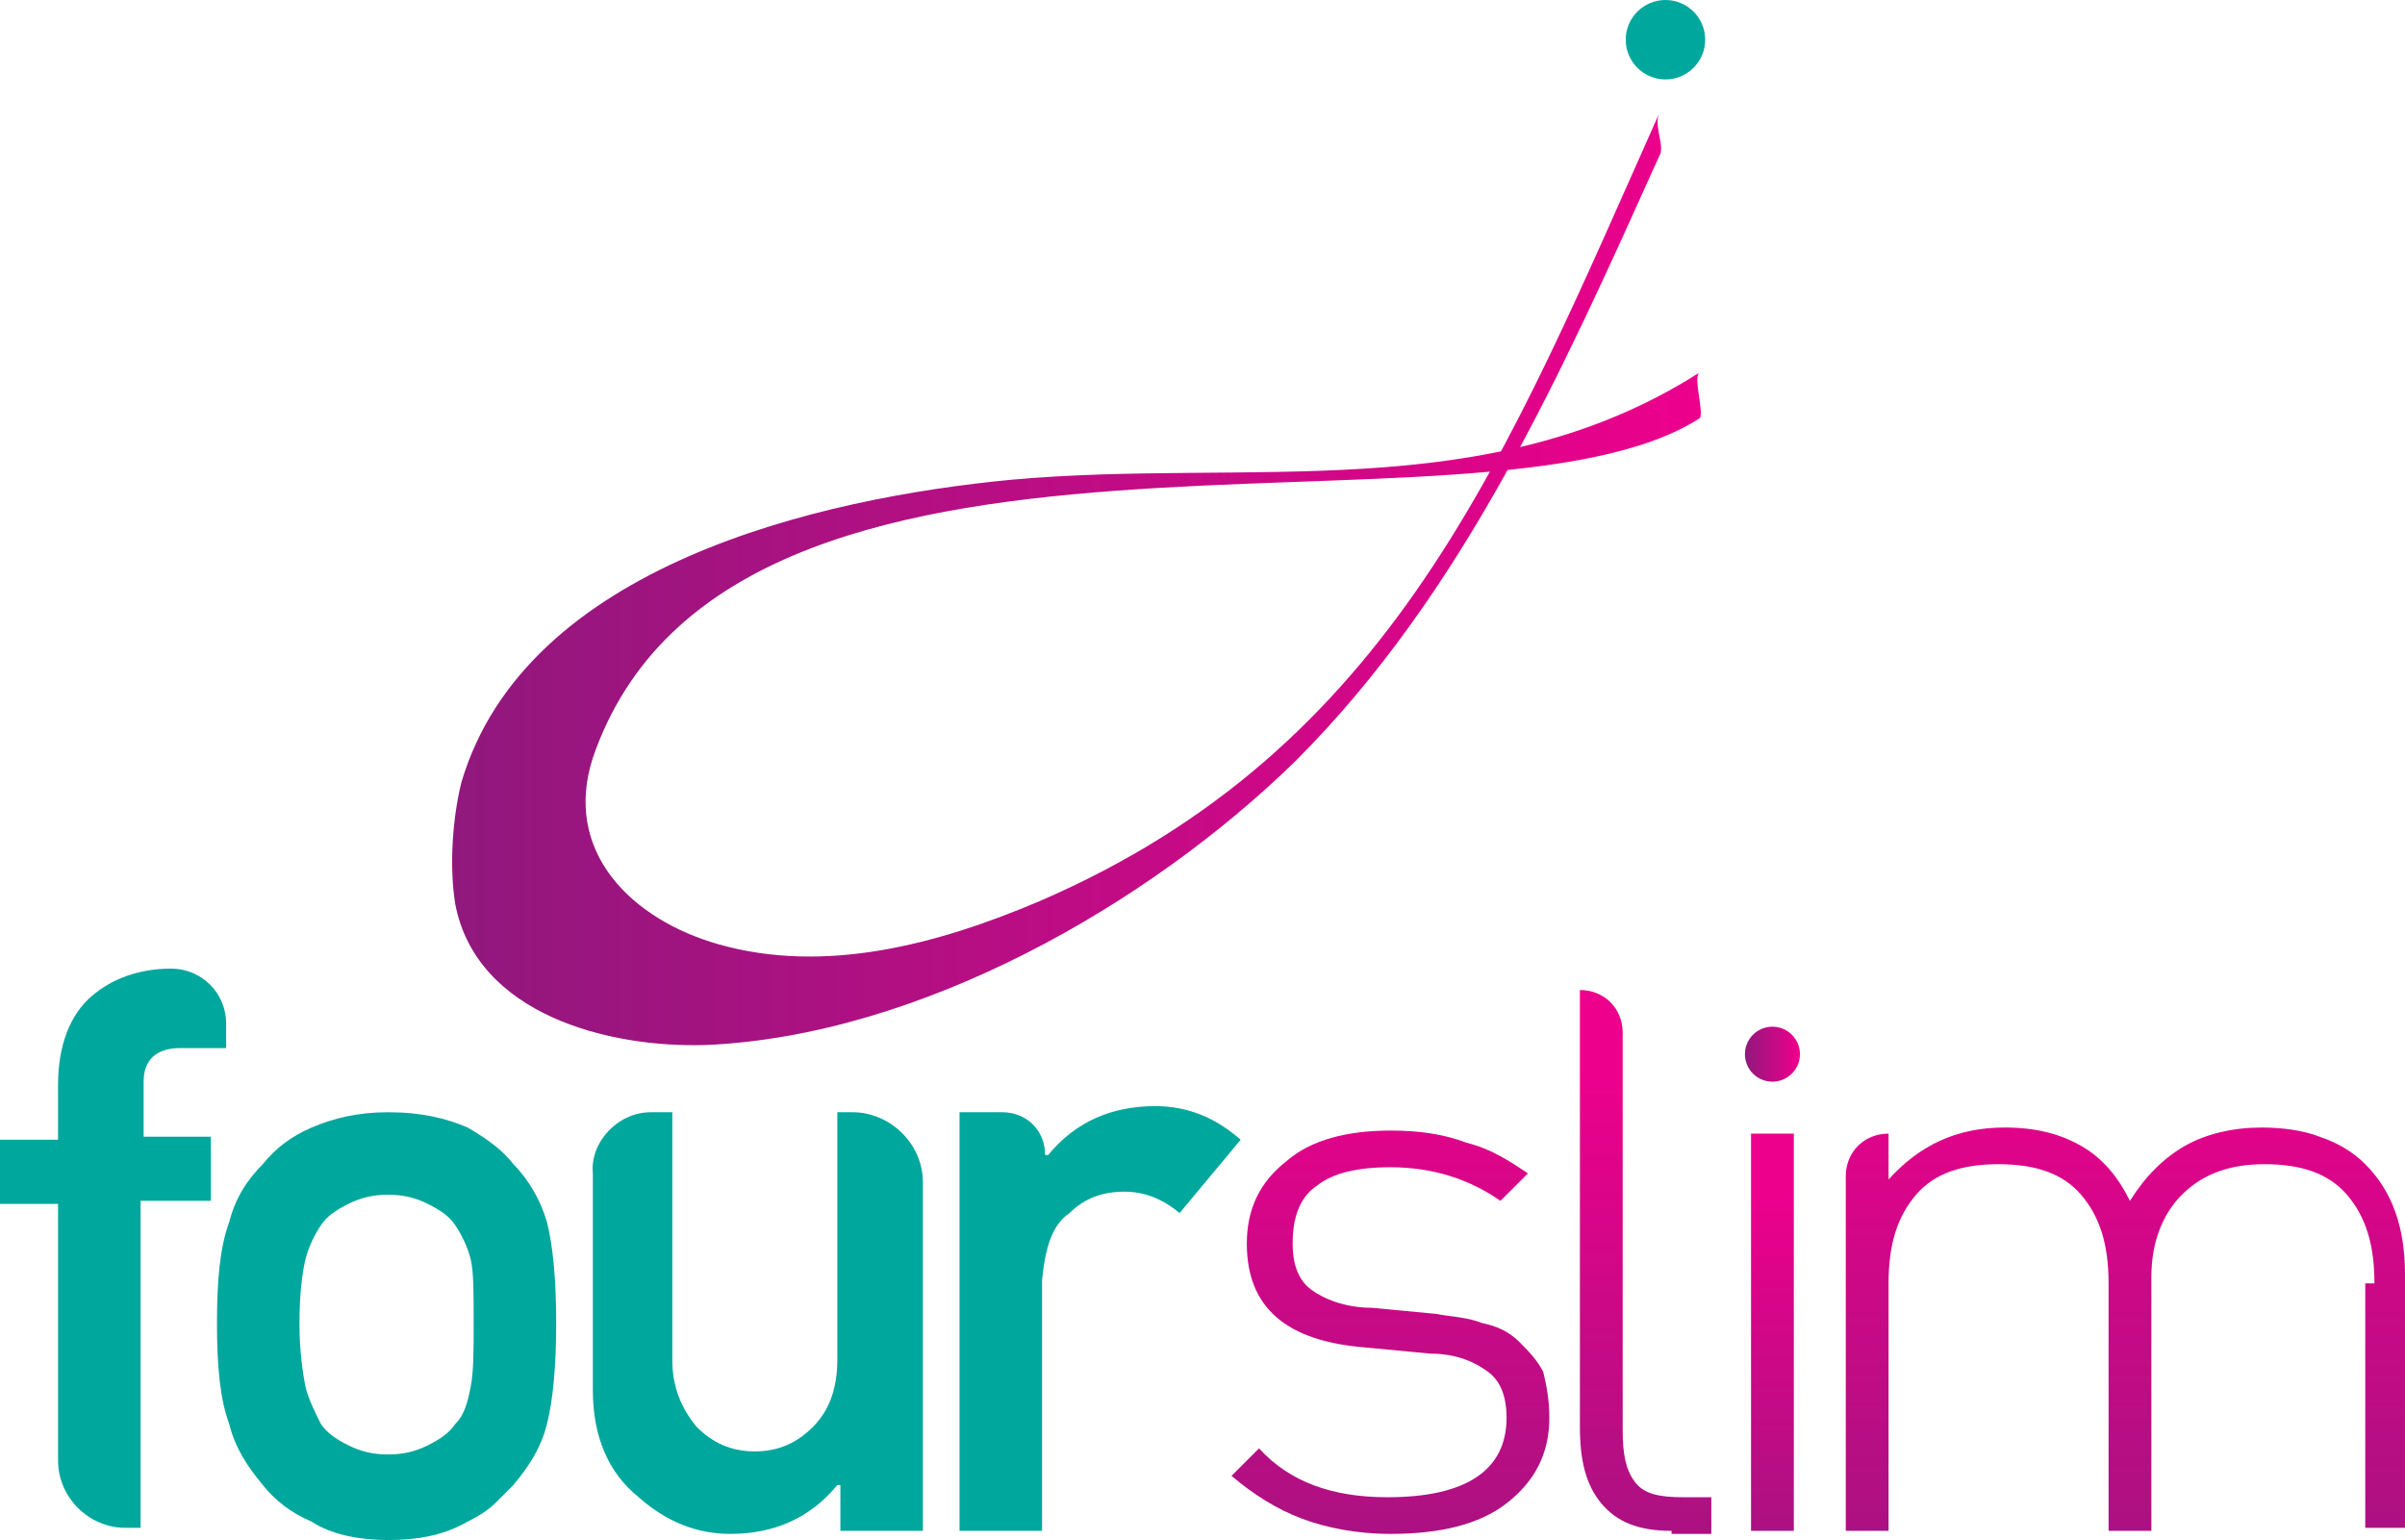 <svg xmlns="http://www.w3.org/2000/svg" xmlns:svg="http://www.w3.org/2000/svg" id="Layer_1" x="0px" y="0px" viewBox="0 0 78.7 50.4" xml:space="preserve" width="78.7" height="50.4"><defs id="defs4852"></defs><style type="text/css" id="style4791">	.st0{fill:#00A79D;}	.st1{fill:url(#SVGID_1_);}	.st2{fill:url(#SVGID_00000114772870657017838660000006360234119406739600_);}	.st3{fill:url(#SVGID_00000044143584492465272460000008525336009821833119_);}	.st4{fill:url(#SVGID_00000175315166704243418290000013760508873738684581_);}	.st5{fill:url(#SVGID_00000025439930968594691800000010012298894943459513_);}	.st6{fill:url(#SVGID_00000140732077434615956320000009075573715491095712_);}</style><g id="g4847" transform="translate(-359.4,-273.1)">	<circle class="st0" cx="413.9" cy="274.4" r="1.3" id="circle4793"></circle>	<g id="g4831">		<path class="st0" d="m 361.3,312.5 h -1.9 v -2.1 h 1.9 v -1.8 c 0,-1.3 0.4,-2.3 1.1,-2.9 0.7,-0.6 1.6,-0.9 2.6,-0.9 v 0 c 1,0 1.8,0.8 1.8,1.8 v 0.8 h -1.5 c -0.8,0 -1.2,0.4 -1.2,1.1 v 1.8 h 2.2 v 2.1 H 364 v 10.7 h -0.5 c -1.2,0 -2.2,-1 -2.2,-2.2 z" id="path4795"></path>		<path class="st0" d="m 366.5,316.4 c 0,-1.4 0.1,-2.5 0.4,-3.3 0.2,-0.8 0.6,-1.4 1.1,-1.9 0.4,-0.5 0.9,-0.9 1.6,-1.2 0.7,-0.3 1.5,-0.5 2.5,-0.5 1.1,0 1.9,0.2 2.6,0.5 0.7,0.4 1.2,0.8 1.5,1.2 0.5,0.5 0.9,1.2 1.1,1.9 0.2,0.8 0.3,1.9 0.3,3.3 0,1.4 -0.1,2.5 -0.3,3.3 -0.2,0.8 -0.6,1.4 -1.1,2 -0.2,0.2 -0.4,0.4 -0.6,0.6 -0.2,0.2 -0.5,0.4 -0.9,0.6 -0.7,0.4 -1.5,0.6 -2.6,0.6 -1,0 -1.9,-0.2 -2.5,-0.6 -0.7,-0.3 -1.2,-0.7 -1.6,-1.2 -0.5,-0.6 -0.9,-1.2 -1.1,-2 -0.3,-0.8 -0.4,-1.9 -0.4,-3.3 z m 8.4,0 c 0,-1 0,-1.7 -0.1,-2.1 -0.1,-0.4 -0.3,-0.8 -0.5,-1.1 -0.2,-0.3 -0.5,-0.5 -0.9,-0.7 -0.4,-0.2 -0.8,-0.3 -1.3,-0.3 -0.5,0 -0.9,0.1 -1.3,0.3 -0.4,0.2 -0.7,0.4 -0.9,0.7 -0.2,0.3 -0.4,0.7 -0.5,1.1 -0.1,0.4 -0.2,1.1 -0.2,2.1 0,0.9 0.1,1.6 0.2,2.1 0.1,0.4 0.3,0.8 0.5,1.2 0.2,0.3 0.5,0.5 0.9,0.7 0.4,0.2 0.8,0.3 1.3,0.3 0.5,0 0.9,-0.1 1.3,-0.3 0.4,-0.2 0.7,-0.4 0.9,-0.7 0.3,-0.3 0.4,-0.7 0.5,-1.2 0.1,-0.5 0.1,-1.2 0.1,-2.1 z" id="path4797"></path>		<path class="st0" d="m 380.7,309.5 h 0.7 v 8.1 c 0,0.9 0.3,1.6 0.8,2.2 0.5,0.5 1.1,0.8 1.9,0.8 0.8,0 1.4,-0.3 1.9,-0.8 0.5,-0.5 0.8,-1.2 0.8,-2.2 v -8.1 h 0.5 c 1.2,0 2.3,1 2.3,2.3 v 11.4 h -2.7 v -1.5 h -0.1 c -0.9,1.1 -2.1,1.6 -3.5,1.6 -1.1,0 -2.1,-0.4 -3,-1.2 -1,-0.8 -1.5,-2 -1.5,-3.5 v -7.1 c -0.1,-1 0.8,-2 1.9,-2 z" id="path4799"></path>		<path class="st0" d="m 390.9,309.5 h 1.3 c 0.8,0 1.4,0.6 1.4,1.4 v 0 h 0.1 c 0.9,-1.1 2.1,-1.6 3.5,-1.6 1.1,0 2,0.4 2.8,1.1 l -2,2.4 c -0.6,-0.5 -1.2,-0.7 -1.8,-0.7 -0.7,0 -1.3,0.2 -1.8,0.7 -0.6,0.4 -0.8,1.2 -0.9,2.2 v 8.2 h -2.7 v -13.7 z" id="path4801"></path>		<linearGradient id="SVGID_1_" gradientUnits="userSpaceOnUse" x1="404.974" y1="330.242" x2="404.974" y2="306.934">			<stop offset="0" style="stop-color:#90187D" id="stop4803"></stop>			<stop offset="0.995" style="stop-color:#EC008C" id="stop4805"></stop>		</linearGradient>		<path class="st1" d="m 410.1,319.5 c 0,1.2 -0.5,2.1 -1.4,2.8 -0.9,0.7 -2.2,1 -3.8,1 -1.1,0 -2.1,-0.2 -2.9,-0.5 -0.8,-0.3 -1.6,-0.8 -2.3,-1.4 l 0.9,-0.9 c 1,1.1 2.4,1.6 4.2,1.6 2.6,0 3.9,-0.9 3.9,-2.6 0,-0.7 -0.2,-1.2 -0.6,-1.5 -0.4,-0.3 -1,-0.6 -1.9,-0.6 l -2.1,-0.2 c -2.6,-0.2 -3.9,-1.3 -3.9,-3.4 0,-1.1 0.4,-2 1.3,-2.7 0.8,-0.7 2,-1 3.4,-1 0.9,0 1.7,0.1 2.5,0.4 0.8,0.2 1.4,0.6 2,1 l -0.9,0.9 c -1,-0.7 -2.2,-1.1 -3.6,-1.1 -1.1,0 -1.9,0.2 -2.4,0.6 -0.6,0.4 -0.8,1.1 -0.8,1.9 0,0.7 0.2,1.2 0.6,1.5 0.4,0.3 1.1,0.6 2,0.6 l 2.1,0.2 c 0.5,0.1 1,0.1 1.5,0.3 0.5,0.1 0.9,0.3 1.2,0.6 0.3,0.3 0.6,0.6 0.8,1 0.1,0.4 0.2,0.9 0.2,1.5 z" id="path4808" style="fill:url(#SVGID_1_)"></path>					<linearGradient id="SVGID_00000036961241769674010890000001235260249032872350_" gradientUnits="userSpaceOnUse" x1="413.185" y1="329.698" x2="413.185" y2="308.191">			<stop offset="0" style="stop-color:#90187D" id="stop4810"></stop>			<stop offset="0.995" style="stop-color:#EC008C" id="stop4812"></stop>		</linearGradient>		<path style="fill:url(#SVGID_00000036961241769674010890000001235260249032872350_)" d="m 414.1,323.2 c -1.1,0 -1.8,-0.3 -2.3,-0.9 -0.5,-0.6 -0.7,-1.4 -0.7,-2.5 v -14.3 0 c 0.8,0 1.4,0.6 1.4,1.4 v 13 c 0,0.8 0.1,1.3 0.4,1.7 0.3,0.4 0.8,0.5 1.6,0.5 h 0.9 v 1.2 h -1.3 z" id="path4815"></path>					<linearGradient id="SVGID_00000007409294233185855760000008490416380276290987_" gradientUnits="userSpaceOnUse" x1="417.342" y1="327.969" x2="417.342" y2="312.191">			<stop offset="0" style="stop-color:#90187D" id="stop4817"></stop>			<stop offset="0.995" style="stop-color:#EC008C" id="stop4819"></stop>		</linearGradient>		<path style="fill:url(#SVGID_00000007409294233185855760000008490416380276290987_)" d="m 416.7,310.2 h 1.4 v 13 h -1.4 z" id="path4822"></path>					<linearGradient id="SVGID_00000139994300404024643890000008850534275724871343_" gradientUnits="userSpaceOnUse" x1="429.272" y1="330.242" x2="429.272" y2="306.934">			<stop offset="0" style="stop-color:#90187D" id="stop4824"></stop>			<stop offset="0.995" style="stop-color:#EC008C" id="stop4826"></stop>		</linearGradient>		<path style="fill:url(#SVGID_00000139994300404024643890000008850534275724871343_)" d="m 437.1,315.1 c 0,-1.3 -0.3,-2.2 -0.9,-2.9 -0.6,-0.7 -1.5,-1 -2.7,-1 -1.1,0 -2,0.3 -2.7,1 -0.6,0.6 -1,1.5 -1,2.7 v 8.3 h -1.4 v -8.1 c 0,-1.3 -0.3,-2.2 -0.9,-2.9 -0.6,-0.7 -1.5,-1 -2.7,-1 -1.2,0 -2.1,0.3 -2.7,1 -0.6,0.7 -0.9,1.6 -0.9,2.9 v 8.1 h -1.4 v -11.6 c 0,-0.8 0.6,-1.4 1.4,-1.4 v 0 1.5 c 1,-1.1 2.2,-1.7 3.8,-1.7 1,0 1.8,0.2 2.5,0.6 0.7,0.4 1.2,1 1.6,1.8 0.5,-0.8 1.1,-1.4 1.8,-1.8 0.7,-0.4 1.6,-0.6 2.5,-0.6 0.7,0 1.4,0.1 1.9,0.3 0.6,0.2 1.1,0.5 1.5,0.9 0.9,0.9 1.3,2.1 1.3,3.6 v 8.3 h -1.3 v -8 z" id="path4829"></path>	</g>			<linearGradient id="SVGID_00000127735209309464172820000008994233366277344642_" gradientUnits="userSpaceOnUse" x1="374.202" y1="292.14" x2="415.046" y2="292.14">		<stop offset="0" style="stop-color:#90187D" id="stop4833"></stop>		<stop offset="0.995" style="stop-color:#EC008C" id="stop4835"></stop>	</linearGradient>	<path style="fill:url(#SVGID_00000127735209309464172820000008994233366277344642_)" d="m 413.7,276.8 c -5,11.2 -8.7,20.8 -20.3,25.8 -3.3,1.4 -7,2.4 -10.5,1.4 -2.8,-0.8 -5.1,-3 -4.1,-6.1 4.5,-13.1 29,-6.5 36.2,-11.1 0.2,-0.1 -0.2,-1.3 0,-1.5 -6.9,4.4 -14.8,2.8 -22.5,3.5 -6.3,0.6 -15.9,2.8 -18,9.9 -0.3,1.2 -0.4,2.8 -0.2,4 0.7,3.6 5,4.7 8.2,4.6 7,-0.3 14.5,-4.6 19.3,-9.3 5.5,-5.5 8.7,-12.7 11.9,-19.8 0.2,-0.3 -0.2,-1 0,-1.4 z" id="path4838"></path>			<linearGradient id="SVGID_00000137838200207084008180000011832194638099834531_" gradientUnits="userSpaceOnUse" x1="416.488" y1="307.579" x2="418.221" y2="307.579">		<stop offset="0" style="stop-color:#90187D" id="stop4840"></stop>		<stop offset="0.995" style="stop-color:#EC008C" id="stop4842"></stop>	</linearGradient>	<circle style="fill:url(#SVGID_00000137838200207084008180000011832194638099834531_)" cx="417.4" cy="307.6" r="0.9" id="circle4845"></circle></g></svg>